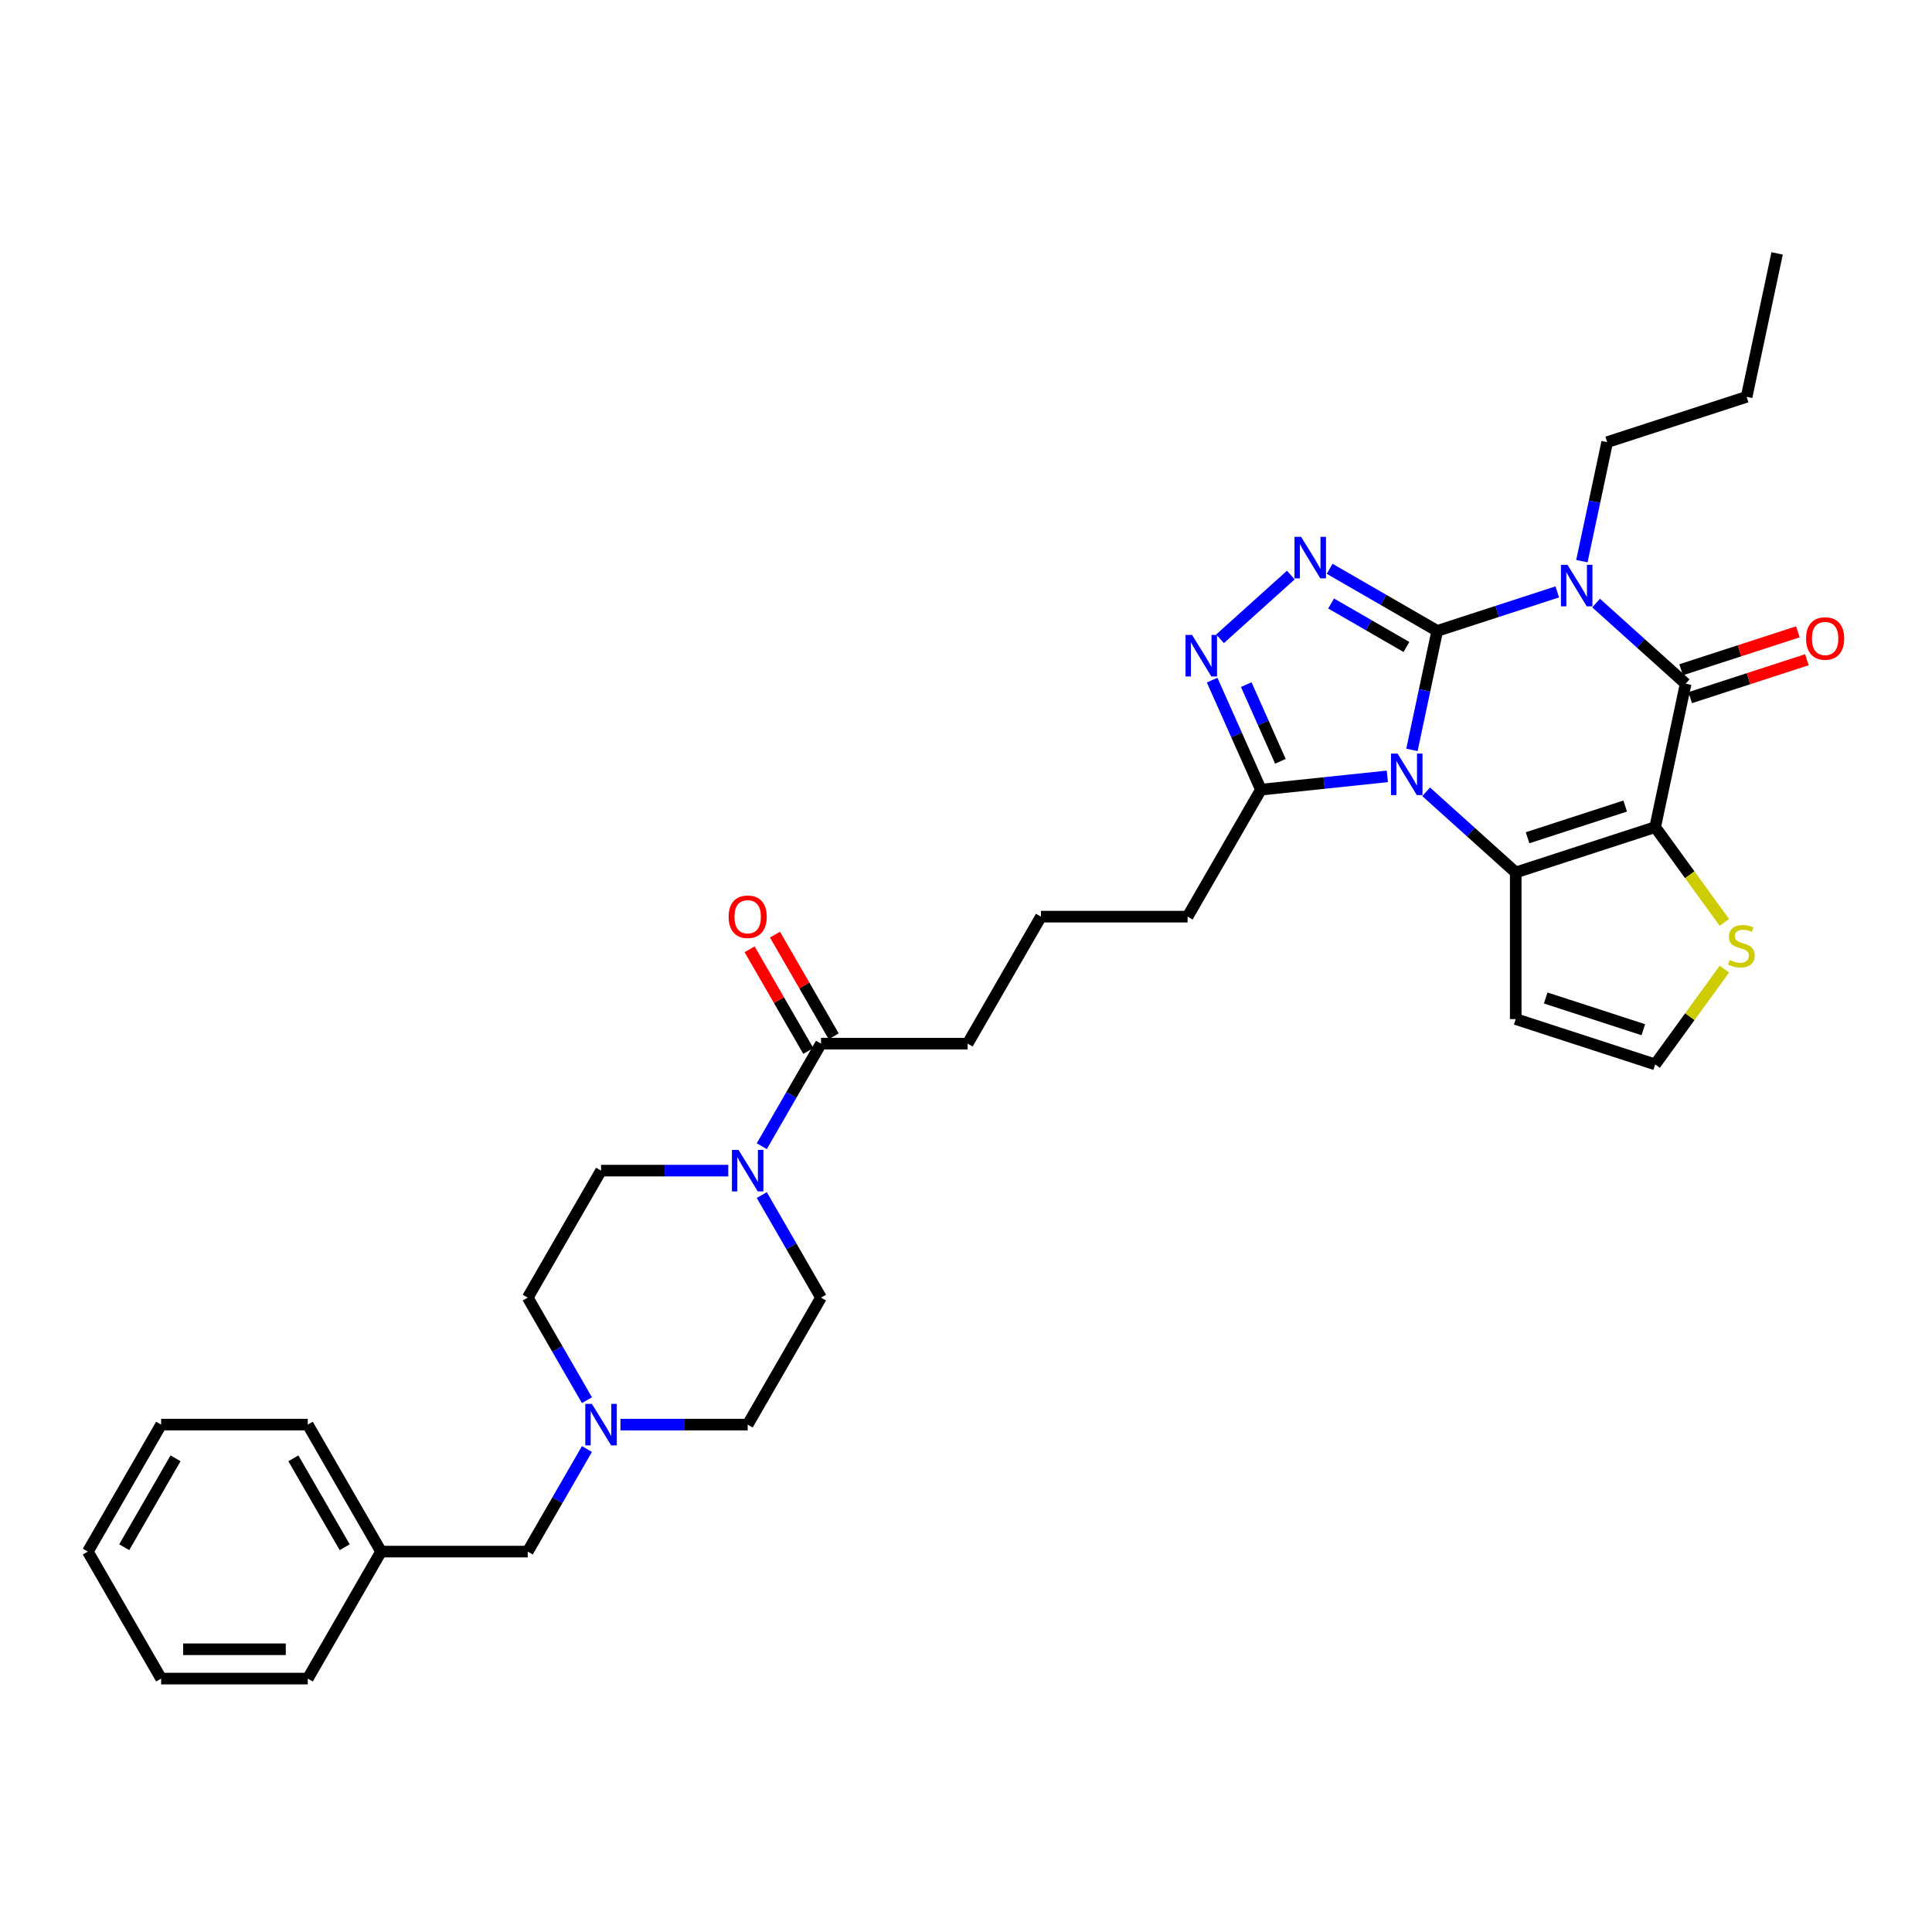 <?xml version='1.0' encoding='iso-8859-1'?>
<svg version='1.1' baseProfile='full'
              xmlns='http://www.w3.org/2000/svg'
                      xmlns:rdkit='http://www.rdkit.org/xml'
                      xmlns:xlink='http://www.w3.org/1999/xlink'
                  xml:space='preserve'
width='1000px' height='1000px' viewBox='0 0 1000 1000'>
<!-- END OF HEADER -->
<rect style='opacity:1.0;fill:#FFFFFF;stroke:none' width='1000' height='1000' x='0' y='0'> </rect>
<path class='bond-0' d='M 743.907,326.552 L 737.361,357.349' style='fill:none;fill-rule:evenodd;stroke:#000000;stroke-width:6px;stroke-linecap:butt;stroke-linejoin:miter;stroke-opacity:1' />
<path class='bond-0' d='M 737.361,357.349 L 730.815,388.147' style='fill:none;fill-rule:evenodd;stroke:#0000FF;stroke-width:6px;stroke-linecap:butt;stroke-linejoin:miter;stroke-opacity:1' />
<path class='bond-1' d='M 743.907,326.552 L 774.975,316.457' style='fill:none;fill-rule:evenodd;stroke:#000000;stroke-width:6px;stroke-linecap:butt;stroke-linejoin:miter;stroke-opacity:1' />
<path class='bond-1' d='M 774.975,316.457 L 806.042,306.363' style='fill:none;fill-rule:evenodd;stroke:#0000FF;stroke-width:6px;stroke-linecap:butt;stroke-linejoin:miter;stroke-opacity:1' />
<path class='bond-5' d='M 743.907,326.552 L 716.066,310.478' style='fill:none;fill-rule:evenodd;stroke:#000000;stroke-width:6px;stroke-linecap:butt;stroke-linejoin:miter;stroke-opacity:1' />
<path class='bond-5' d='M 716.066,310.478 L 688.226,294.404' style='fill:none;fill-rule:evenodd;stroke:#0000FF;stroke-width:6px;stroke-linecap:butt;stroke-linejoin:miter;stroke-opacity:1' />
<path class='bond-5' d='M 727.965,334.876 L 708.477,323.624' style='fill:none;fill-rule:evenodd;stroke:#000000;stroke-width:6px;stroke-linecap:butt;stroke-linejoin:miter;stroke-opacity:1' />
<path class='bond-5' d='M 708.477,323.624 L 688.988,312.372' style='fill:none;fill-rule:evenodd;stroke:#0000FF;stroke-width:6px;stroke-linecap:butt;stroke-linejoin:miter;stroke-opacity:1' />
<path class='bond-3' d='M 738.176,409.84 L 761.353,430.709' style='fill:none;fill-rule:evenodd;stroke:#0000FF;stroke-width:6px;stroke-linecap:butt;stroke-linejoin:miter;stroke-opacity:1' />
<path class='bond-3' d='M 761.353,430.709 L 784.531,451.578' style='fill:none;fill-rule:evenodd;stroke:#000000;stroke-width:6px;stroke-linecap:butt;stroke-linejoin:miter;stroke-opacity:1' />
<path class='bond-7' d='M 718.078,401.848 L 685.361,405.287' style='fill:none;fill-rule:evenodd;stroke:#0000FF;stroke-width:6px;stroke-linecap:butt;stroke-linejoin:miter;stroke-opacity:1' />
<path class='bond-7' d='M 685.361,405.287 L 652.644,408.725' style='fill:none;fill-rule:evenodd;stroke:#000000;stroke-width:6px;stroke-linecap:butt;stroke-linejoin:miter;stroke-opacity:1' />
<path class='bond-4' d='M 826.14,312.146 L 849.317,333.015' style='fill:none;fill-rule:evenodd;stroke:#0000FF;stroke-width:6px;stroke-linecap:butt;stroke-linejoin:miter;stroke-opacity:1' />
<path class='bond-4' d='M 849.317,333.015 L 872.495,353.884' style='fill:none;fill-rule:evenodd;stroke:#000000;stroke-width:6px;stroke-linecap:butt;stroke-linejoin:miter;stroke-opacity:1' />
<path class='bond-18' d='M 818.779,290.453 L 825.325,259.655' style='fill:none;fill-rule:evenodd;stroke:#0000FF;stroke-width:6px;stroke-linecap:butt;stroke-linejoin:miter;stroke-opacity:1' />
<path class='bond-18' d='M 825.325,259.655 L 831.871,228.858' style='fill:none;fill-rule:evenodd;stroke:#000000;stroke-width:6px;stroke-linecap:butt;stroke-linejoin:miter;stroke-opacity:1' />
<path class='bond-2' d='M 856.714,428.124 L 872.495,353.884' style='fill:none;fill-rule:evenodd;stroke:#000000;stroke-width:6px;stroke-linecap:butt;stroke-linejoin:miter;stroke-opacity:1' />
<path class='bond-9' d='M 856.714,428.124 L 874.626,452.777' style='fill:none;fill-rule:evenodd;stroke:#000000;stroke-width:6px;stroke-linecap:butt;stroke-linejoin:miter;stroke-opacity:1' />
<path class='bond-9' d='M 874.626,452.777 L 892.538,477.43' style='fill:none;fill-rule:evenodd;stroke:#CCCC00;stroke-width:6px;stroke-linecap:butt;stroke-linejoin:miter;stroke-opacity:1' />
<path class='bond-34' d='M 856.714,428.124 L 784.531,451.578' style='fill:none;fill-rule:evenodd;stroke:#000000;stroke-width:6px;stroke-linecap:butt;stroke-linejoin:miter;stroke-opacity:1' />
<path class='bond-34' d='M 841.196,417.205 L 790.667,433.623' style='fill:none;fill-rule:evenodd;stroke:#000000;stroke-width:6px;stroke-linecap:butt;stroke-linejoin:miter;stroke-opacity:1' />
<path class='bond-10' d='M 784.531,451.578 L 784.531,527.477' style='fill:none;fill-rule:evenodd;stroke:#000000;stroke-width:6px;stroke-linecap:butt;stroke-linejoin:miter;stroke-opacity:1' />
<path class='bond-14' d='M 874.84,361.102 L 905.05,351.286' style='fill:none;fill-rule:evenodd;stroke:#000000;stroke-width:6px;stroke-linecap:butt;stroke-linejoin:miter;stroke-opacity:1' />
<path class='bond-14' d='M 905.05,351.286 L 935.26,341.471' style='fill:none;fill-rule:evenodd;stroke:#FF0000;stroke-width:6px;stroke-linecap:butt;stroke-linejoin:miter;stroke-opacity:1' />
<path class='bond-14' d='M 870.149,346.665 L 900.359,336.85' style='fill:none;fill-rule:evenodd;stroke:#000000;stroke-width:6px;stroke-linecap:butt;stroke-linejoin:miter;stroke-opacity:1' />
<path class='bond-14' d='M 900.359,336.85 L 930.569,327.034' style='fill:none;fill-rule:evenodd;stroke:#FF0000;stroke-width:6px;stroke-linecap:butt;stroke-linejoin:miter;stroke-opacity:1' />
<path class='bond-6' d='M 668.128,297.65 L 631.484,330.645' style='fill:none;fill-rule:evenodd;stroke:#0000FF;stroke-width:6px;stroke-linecap:butt;stroke-linejoin:miter;stroke-opacity:1' />
<path class='bond-33' d='M 627.403,352.033 L 640.023,380.379' style='fill:none;fill-rule:evenodd;stroke:#0000FF;stroke-width:6px;stroke-linecap:butt;stroke-linejoin:miter;stroke-opacity:1' />
<path class='bond-33' d='M 640.023,380.379 L 652.644,408.725' style='fill:none;fill-rule:evenodd;stroke:#000000;stroke-width:6px;stroke-linecap:butt;stroke-linejoin:miter;stroke-opacity:1' />
<path class='bond-33' d='M 645.056,354.363 L 653.891,374.205' style='fill:none;fill-rule:evenodd;stroke:#0000FF;stroke-width:6px;stroke-linecap:butt;stroke-linejoin:miter;stroke-opacity:1' />
<path class='bond-33' d='M 653.891,374.205 L 662.725,394.047' style='fill:none;fill-rule:evenodd;stroke:#000000;stroke-width:6px;stroke-linecap:butt;stroke-linejoin:miter;stroke-opacity:1' />
<path class='bond-22' d='M 652.644,408.725 L 614.695,474.455' style='fill:none;fill-rule:evenodd;stroke:#000000;stroke-width:6px;stroke-linecap:butt;stroke-linejoin:miter;stroke-opacity:1' />
<path class='bond-8' d='M 394.299,593.271 L 409.623,566.728' style='fill:none;fill-rule:evenodd;stroke:#0000FF;stroke-width:6px;stroke-linecap:butt;stroke-linejoin:miter;stroke-opacity:1' />
<path class='bond-8' d='M 409.623,566.728 L 424.948,540.186' style='fill:none;fill-rule:evenodd;stroke:#000000;stroke-width:6px;stroke-linecap:butt;stroke-linejoin:miter;stroke-opacity:1' />
<path class='bond-15' d='M 376.95,605.916 L 344.025,605.916' style='fill:none;fill-rule:evenodd;stroke:#0000FF;stroke-width:6px;stroke-linecap:butt;stroke-linejoin:miter;stroke-opacity:1' />
<path class='bond-15' d='M 344.025,605.916 L 311.1,605.916' style='fill:none;fill-rule:evenodd;stroke:#000000;stroke-width:6px;stroke-linecap:butt;stroke-linejoin:miter;stroke-opacity:1' />
<path class='bond-16' d='M 394.299,618.561 L 409.623,645.103' style='fill:none;fill-rule:evenodd;stroke:#0000FF;stroke-width:6px;stroke-linecap:butt;stroke-linejoin:miter;stroke-opacity:1' />
<path class='bond-16' d='M 409.623,645.103 L 424.948,671.646' style='fill:none;fill-rule:evenodd;stroke:#000000;stroke-width:6px;stroke-linecap:butt;stroke-linejoin:miter;stroke-opacity:1' />
<path class='bond-35' d='M 892.538,501.624 L 874.626,526.277' style='fill:none;fill-rule:evenodd;stroke:#CCCC00;stroke-width:6px;stroke-linecap:butt;stroke-linejoin:miter;stroke-opacity:1' />
<path class='bond-35' d='M 874.626,526.277 L 856.714,550.931' style='fill:none;fill-rule:evenodd;stroke:#000000;stroke-width:6px;stroke-linecap:butt;stroke-linejoin:miter;stroke-opacity:1' />
<path class='bond-13' d='M 784.531,527.477 L 856.714,550.931' style='fill:none;fill-rule:evenodd;stroke:#000000;stroke-width:6px;stroke-linecap:butt;stroke-linejoin:miter;stroke-opacity:1' />
<path class='bond-13' d='M 800.049,516.558 L 850.578,532.976' style='fill:none;fill-rule:evenodd;stroke:#000000;stroke-width:6px;stroke-linecap:butt;stroke-linejoin:miter;stroke-opacity:1' />
<path class='bond-11' d='M 424.948,540.186 L 500.847,540.186' style='fill:none;fill-rule:evenodd;stroke:#000000;stroke-width:6px;stroke-linecap:butt;stroke-linejoin:miter;stroke-opacity:1' />
<path class='bond-17' d='M 431.521,536.391 L 416.328,510.076' style='fill:none;fill-rule:evenodd;stroke:#000000;stroke-width:6px;stroke-linecap:butt;stroke-linejoin:miter;stroke-opacity:1' />
<path class='bond-17' d='M 416.328,510.076 L 401.135,483.761' style='fill:none;fill-rule:evenodd;stroke:#FF0000;stroke-width:6px;stroke-linecap:butt;stroke-linejoin:miter;stroke-opacity:1' />
<path class='bond-17' d='M 418.375,543.981 L 403.182,517.666' style='fill:none;fill-rule:evenodd;stroke:#000000;stroke-width:6px;stroke-linecap:butt;stroke-linejoin:miter;stroke-opacity:1' />
<path class='bond-17' d='M 403.182,517.666 L 387.989,491.351' style='fill:none;fill-rule:evenodd;stroke:#FF0000;stroke-width:6px;stroke-linecap:butt;stroke-linejoin:miter;stroke-opacity:1' />
<path class='bond-12' d='M 321.149,737.376 L 354.074,737.376' style='fill:none;fill-rule:evenodd;stroke:#0000FF;stroke-width:6px;stroke-linecap:butt;stroke-linejoin:miter;stroke-opacity:1' />
<path class='bond-12' d='M 354.074,737.376 L 386.999,737.376' style='fill:none;fill-rule:evenodd;stroke:#000000;stroke-width:6px;stroke-linecap:butt;stroke-linejoin:miter;stroke-opacity:1' />
<path class='bond-19' d='M 303.799,750.021 L 288.475,776.564' style='fill:none;fill-rule:evenodd;stroke:#0000FF;stroke-width:6px;stroke-linecap:butt;stroke-linejoin:miter;stroke-opacity:1' />
<path class='bond-19' d='M 288.475,776.564 L 273.151,803.106' style='fill:none;fill-rule:evenodd;stroke:#000000;stroke-width:6px;stroke-linecap:butt;stroke-linejoin:miter;stroke-opacity:1' />
<path class='bond-36' d='M 303.799,724.731 L 288.475,698.189' style='fill:none;fill-rule:evenodd;stroke:#0000FF;stroke-width:6px;stroke-linecap:butt;stroke-linejoin:miter;stroke-opacity:1' />
<path class='bond-36' d='M 288.475,698.189 L 273.151,671.646' style='fill:none;fill-rule:evenodd;stroke:#000000;stroke-width:6px;stroke-linecap:butt;stroke-linejoin:miter;stroke-opacity:1' />
<path class='bond-20' d='M 311.1,605.916 L 273.151,671.646' style='fill:none;fill-rule:evenodd;stroke:#000000;stroke-width:6px;stroke-linecap:butt;stroke-linejoin:miter;stroke-opacity:1' />
<path class='bond-21' d='M 424.948,671.646 L 386.999,737.376' style='fill:none;fill-rule:evenodd;stroke:#000000;stroke-width:6px;stroke-linecap:butt;stroke-linejoin:miter;stroke-opacity:1' />
<path class='bond-28' d='M 831.871,228.858 L 904.055,205.404' style='fill:none;fill-rule:evenodd;stroke:#000000;stroke-width:6px;stroke-linecap:butt;stroke-linejoin:miter;stroke-opacity:1' />
<path class='bond-23' d='M 273.151,803.106 L 197.252,803.106' style='fill:none;fill-rule:evenodd;stroke:#000000;stroke-width:6px;stroke-linecap:butt;stroke-linejoin:miter;stroke-opacity:1' />
<path class='bond-25' d='M 614.695,474.455 L 538.796,474.455' style='fill:none;fill-rule:evenodd;stroke:#000000;stroke-width:6px;stroke-linecap:butt;stroke-linejoin:miter;stroke-opacity:1' />
<path class='bond-26' d='M 197.252,803.106 L 159.303,737.376' style='fill:none;fill-rule:evenodd;stroke:#000000;stroke-width:6px;stroke-linecap:butt;stroke-linejoin:miter;stroke-opacity:1' />
<path class='bond-26' d='M 178.413,800.837 L 151.849,754.826' style='fill:none;fill-rule:evenodd;stroke:#000000;stroke-width:6px;stroke-linecap:butt;stroke-linejoin:miter;stroke-opacity:1' />
<path class='bond-27' d='M 197.252,803.106 L 159.303,868.837' style='fill:none;fill-rule:evenodd;stroke:#000000;stroke-width:6px;stroke-linecap:butt;stroke-linejoin:miter;stroke-opacity:1' />
<path class='bond-24' d='M 500.847,540.186 L 538.796,474.455' style='fill:none;fill-rule:evenodd;stroke:#000000;stroke-width:6px;stroke-linecap:butt;stroke-linejoin:miter;stroke-opacity:1' />
<path class='bond-30' d='M 159.303,737.376 L 83.404,737.376' style='fill:none;fill-rule:evenodd;stroke:#000000;stroke-width:6px;stroke-linecap:butt;stroke-linejoin:miter;stroke-opacity:1' />
<path class='bond-31' d='M 159.303,868.837 L 83.404,868.837' style='fill:none;fill-rule:evenodd;stroke:#000000;stroke-width:6px;stroke-linecap:butt;stroke-linejoin:miter;stroke-opacity:1' />
<path class='bond-31' d='M 147.918,853.657 L 94.789,853.657' style='fill:none;fill-rule:evenodd;stroke:#000000;stroke-width:6px;stroke-linecap:butt;stroke-linejoin:miter;stroke-opacity:1' />
<path class='bond-29' d='M 904.055,205.404 L 919.835,131.163' style='fill:none;fill-rule:evenodd;stroke:#000000;stroke-width:6px;stroke-linecap:butt;stroke-linejoin:miter;stroke-opacity:1' />
<path class='bond-37' d='M 83.404,737.376 L 45.455,803.106' style='fill:none;fill-rule:evenodd;stroke:#000000;stroke-width:6px;stroke-linecap:butt;stroke-linejoin:miter;stroke-opacity:1' />
<path class='bond-37' d='M 90.858,754.826 L 64.293,800.837' style='fill:none;fill-rule:evenodd;stroke:#000000;stroke-width:6px;stroke-linecap:butt;stroke-linejoin:miter;stroke-opacity:1' />
<path class='bond-32' d='M 83.404,868.837 L 45.455,803.106' style='fill:none;fill-rule:evenodd;stroke:#000000;stroke-width:6px;stroke-linecap:butt;stroke-linejoin:miter;stroke-opacity:1' />
<path  class='atom-1' d='M 723.376 390.044
L 730.419 401.429
Q 731.117 402.553, 732.241 404.587
Q 733.364 406.621, 733.425 406.742
L 733.425 390.044
L 736.278 390.044
L 736.278 411.539
L 733.333 411.539
L 725.774 399.092
Q 724.894 397.634, 723.952 395.965
Q 723.042 394.295, 722.768 393.779
L 722.768 411.539
L 719.975 411.539
L 719.975 390.044
L 723.376 390.044
' fill='#0000FF'/>
<path  class='atom-2' d='M 811.34 292.35
L 818.383 303.735
Q 819.081 304.858, 820.205 306.893
Q 821.328 308.927, 821.389 309.048
L 821.389 292.35
L 824.243 292.35
L 824.243 313.845
L 821.298 313.845
L 813.738 301.398
Q 812.858 299.94, 811.917 298.27
Q 811.006 296.601, 810.733 296.085
L 810.733 313.845
L 807.939 313.845
L 807.939 292.35
L 811.34 292.35
' fill='#0000FF'/>
<path  class='atom-6' d='M 673.426 277.855
L 680.469 289.24
Q 681.167 290.363, 682.291 292.397
Q 683.414 294.431, 683.475 294.553
L 683.475 277.855
L 686.328 277.855
L 686.328 299.35
L 683.384 299.35
L 675.824 286.902
Q 674.944 285.445, 674.002 283.775
Q 673.092 282.105, 672.818 281.589
L 672.818 299.35
L 670.025 299.35
L 670.025 277.855
L 673.426 277.855
' fill='#0000FF'/>
<path  class='atom-7' d='M 617.022 328.641
L 624.065 340.026
Q 624.764 341.149, 625.887 343.183
Q 627.01 345.217, 627.071 345.339
L 627.071 328.641
L 629.925 328.641
L 629.925 350.136
L 626.98 350.136
L 619.42 337.688
Q 618.54 336.231, 617.599 334.561
Q 616.688 332.891, 616.415 332.375
L 616.415 350.136
L 613.622 350.136
L 613.622 328.641
L 617.022 328.641
' fill='#0000FF'/>
<path  class='atom-9' d='M 382.247 595.169
L 389.291 606.553
Q 389.989 607.677, 391.112 609.711
Q 392.236 611.745, 392.296 611.866
L 392.296 595.169
L 395.15 595.169
L 395.15 616.663
L 392.205 616.663
L 384.646 604.216
Q 383.765 602.758, 382.824 601.089
Q 381.913 599.419, 381.64 598.903
L 381.64 616.663
L 378.847 616.663
L 378.847 595.169
L 382.247 595.169
' fill='#0000FF'/>
<path  class='atom-10' d='M 895.255 496.905
Q 895.498 496.996, 896.499 497.421
Q 897.501 497.846, 898.594 498.119
Q 899.718 498.362, 900.81 498.362
Q 902.845 498.362, 904.029 497.39
Q 905.213 496.388, 905.213 494.658
Q 905.213 493.474, 904.605 492.745
Q 904.029 492.017, 903.118 491.622
Q 902.207 491.227, 900.689 490.772
Q 898.776 490.195, 897.623 489.649
Q 896.499 489.102, 895.68 487.948
Q 894.89 486.795, 894.89 484.852
Q 894.89 482.15, 896.712 480.48
Q 898.564 478.81, 902.207 478.81
Q 904.696 478.81, 907.52 479.994
L 906.822 482.332
Q 904.241 481.269, 902.298 481.269
Q 900.203 481.269, 899.05 482.15
Q 897.896 483, 897.926 484.488
Q 897.926 485.641, 898.503 486.339
Q 899.11 487.038, 899.96 487.432
Q 900.841 487.827, 902.298 488.282
Q 904.241 488.89, 905.395 489.497
Q 906.548 490.104, 907.368 491.349
Q 908.218 492.563, 908.218 494.658
Q 908.218 497.633, 906.214 499.242
Q 904.241 500.821, 900.932 500.821
Q 899.019 500.821, 897.562 500.396
Q 896.135 500.001, 894.435 499.303
L 895.255 496.905
' fill='#CCCC00'/>
<path  class='atom-13' d='M 306.349 726.629
L 313.392 738.014
Q 314.09 739.137, 315.214 741.171
Q 316.337 743.205, 316.398 743.327
L 316.398 726.629
L 319.251 726.629
L 319.251 748.123
L 316.307 748.123
L 308.747 735.676
Q 307.867 734.219, 306.925 732.549
Q 306.015 730.879, 305.741 730.363
L 305.741 748.123
L 302.948 748.123
L 302.948 726.629
L 306.349 726.629
' fill='#0000FF'/>
<path  class='atom-15' d='M 934.812 330.491
Q 934.812 325.329, 937.362 322.445
Q 939.912 319.561, 944.679 319.561
Q 949.445 319.561, 951.995 322.445
Q 954.545 325.329, 954.545 330.491
Q 954.545 335.712, 951.965 338.688
Q 949.384 341.632, 944.679 341.632
Q 939.943 341.632, 937.362 338.688
Q 934.812 335.743, 934.812 330.491
M 944.679 339.204
Q 947.957 339.204, 949.718 337.018
Q 951.51 334.802, 951.51 330.491
Q 951.51 326.271, 949.718 324.145
Q 947.957 321.99, 944.679 321.99
Q 941.4 321.99, 939.609 324.115
Q 937.848 326.24, 937.848 330.491
Q 937.848 334.832, 939.609 337.018
Q 941.4 339.204, 944.679 339.204
' fill='#FF0000'/>
<path  class='atom-18' d='M 377.132 474.516
Q 377.132 469.355, 379.682 466.471
Q 382.232 463.587, 386.999 463.587
Q 391.765 463.587, 394.315 466.471
Q 396.865 469.355, 396.865 474.516
Q 396.865 479.738, 394.285 482.713
Q 391.704 485.658, 386.999 485.658
Q 382.263 485.658, 379.682 482.713
Q 377.132 479.768, 377.132 474.516
M 386.999 483.229
Q 390.277 483.229, 392.038 481.043
Q 393.829 478.827, 393.829 474.516
Q 393.829 470.296, 392.038 468.171
Q 390.277 466.016, 386.999 466.016
Q 383.72 466.016, 381.929 468.141
Q 380.168 470.266, 380.168 474.516
Q 380.168 478.858, 381.929 481.043
Q 383.72 483.229, 386.999 483.229
' fill='#FF0000'/>
</svg>
